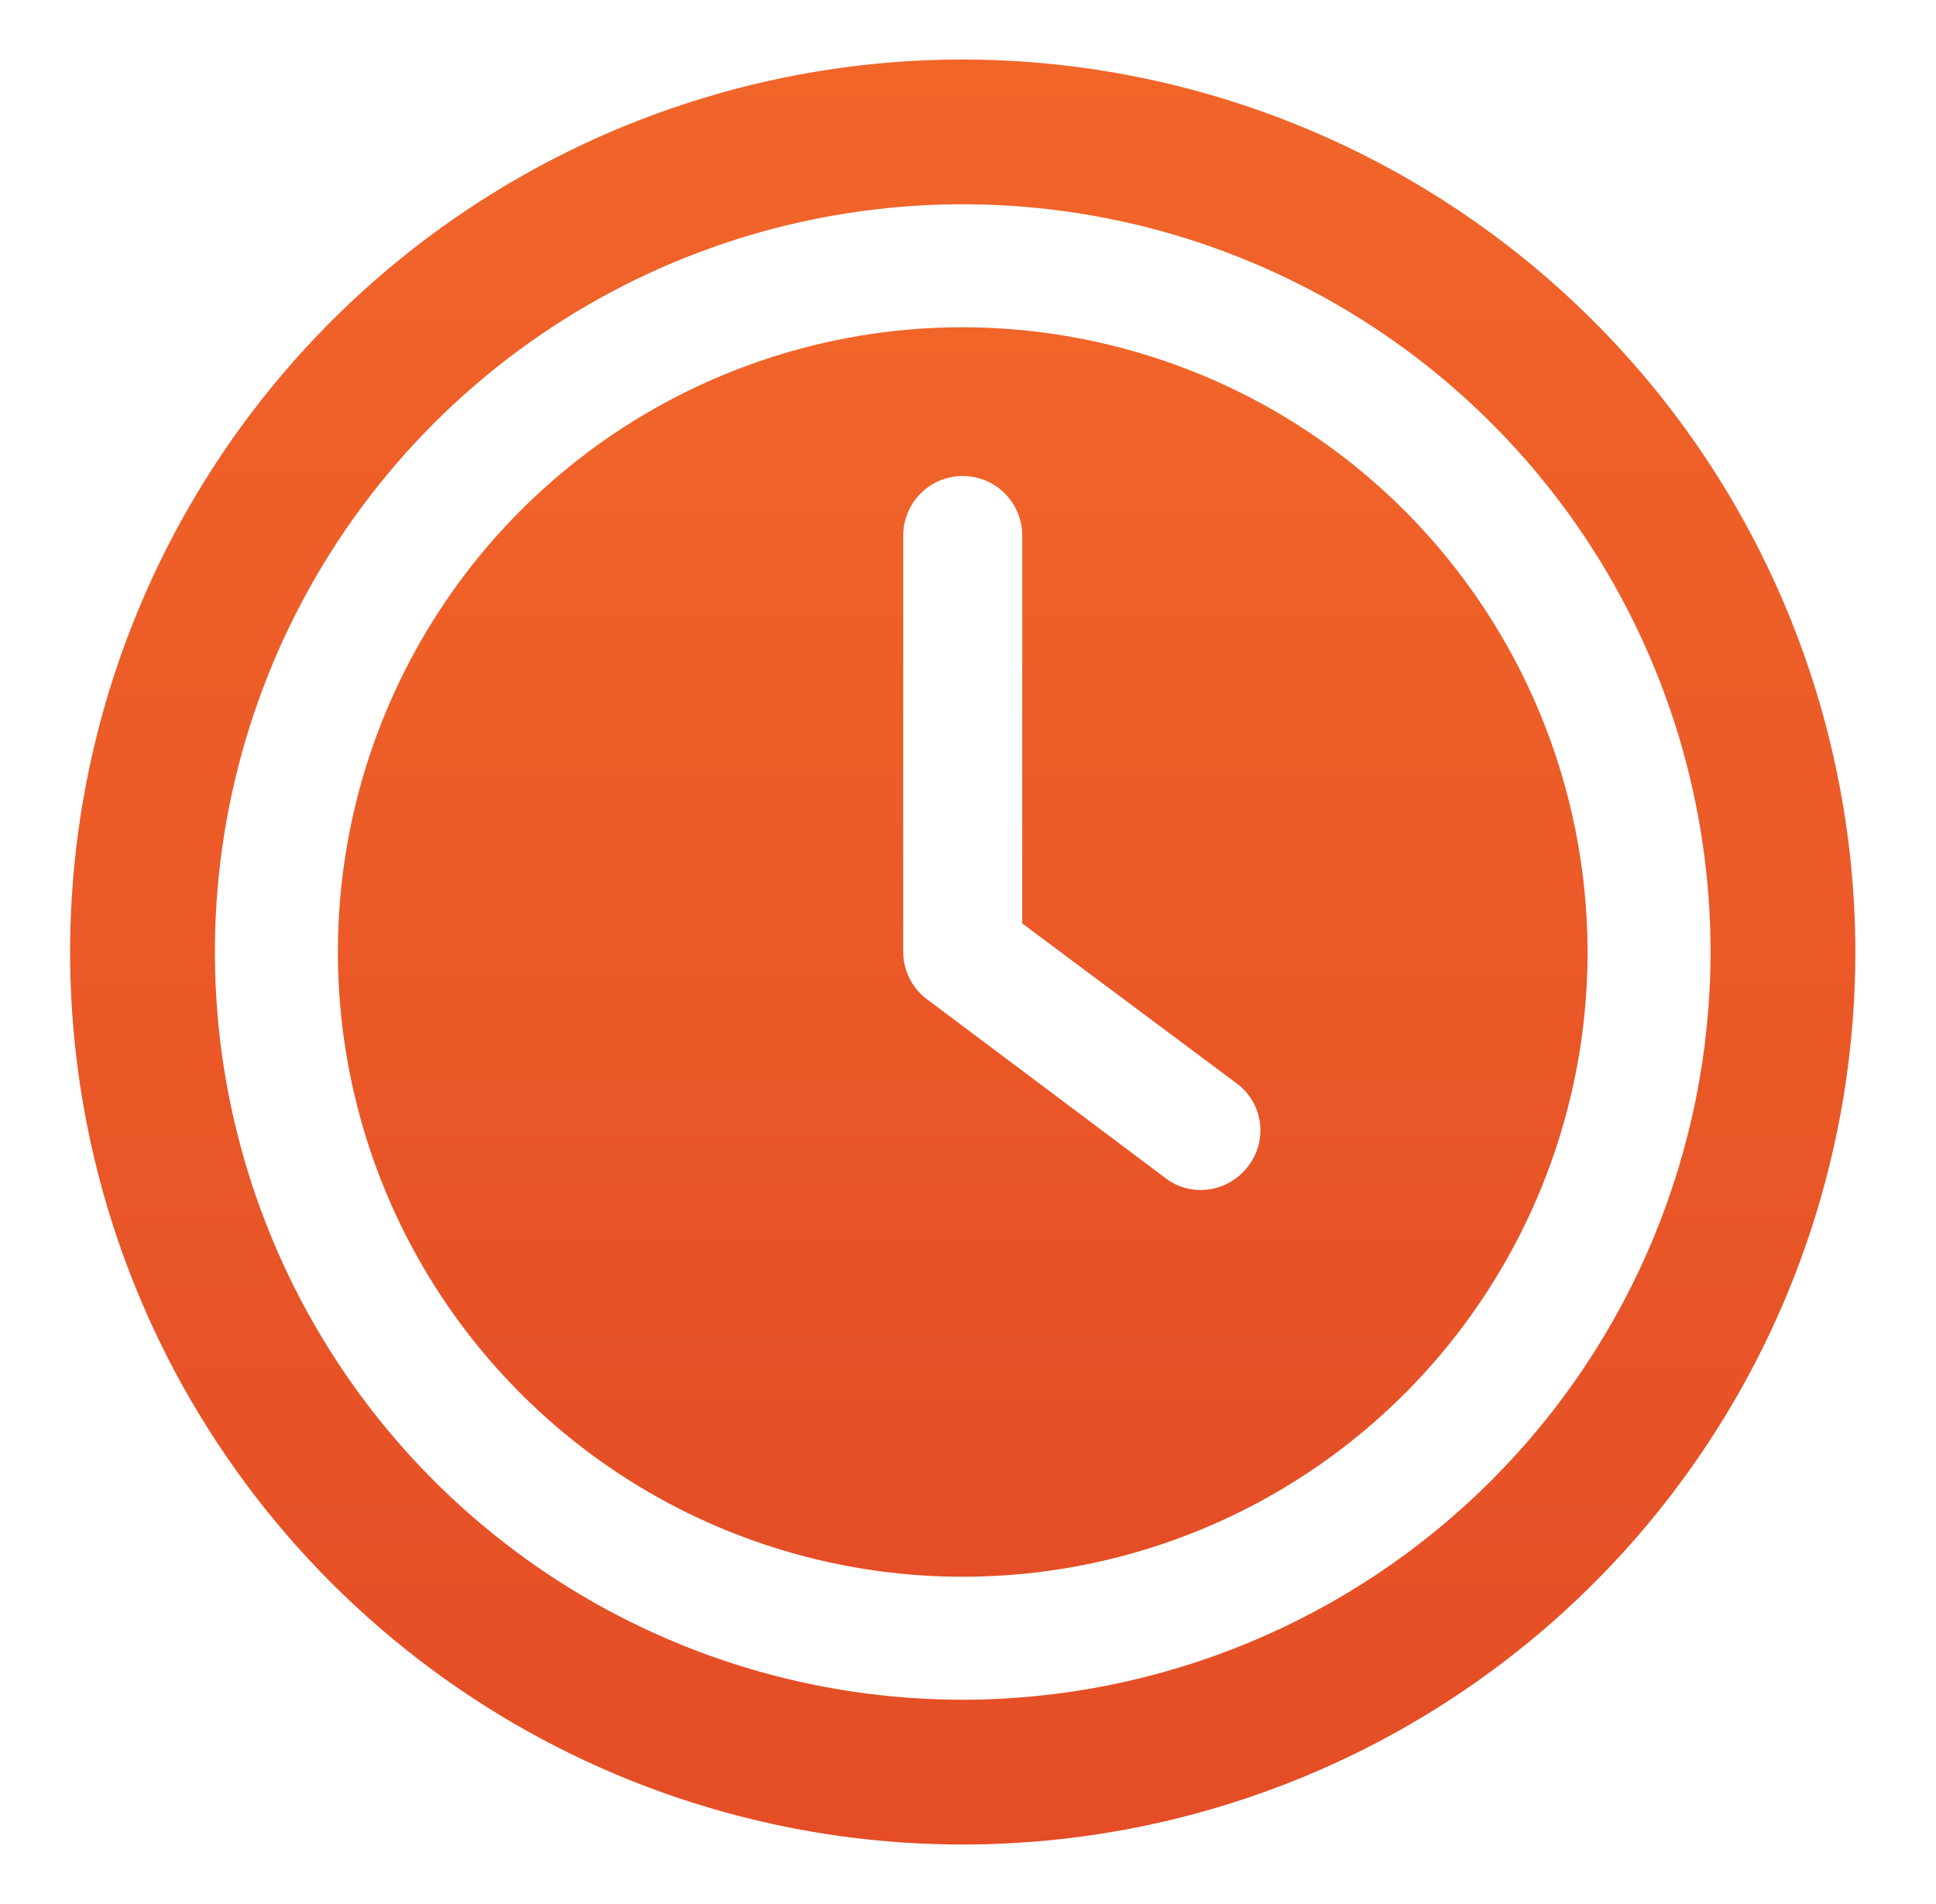 <svg width="61" height="60" viewBox="0 0 61 60" fill="none" xmlns="http://www.w3.org/2000/svg">
<path d="M30.334 10.312C26.44 10.312 22.634 11.467 19.396 13.63C16.159 15.794 13.635 18.869 12.145 22.466C10.655 26.063 10.265 30.022 11.025 33.841C11.784 37.66 13.659 41.168 16.413 43.921C19.166 46.675 22.674 48.55 26.493 49.309C30.312 50.069 34.271 49.679 37.868 48.189C41.465 46.699 44.54 44.175 46.703 40.938C48.867 37.7 50.022 33.894 50.022 30C50.016 24.78 47.94 19.776 44.249 16.085C40.558 12.394 35.554 10.318 30.334 10.312ZM39.297 36.788C39.122 37.009 38.9 37.188 38.647 37.311C38.393 37.434 38.116 37.499 37.834 37.5C37.41 37.503 36.998 37.357 36.672 37.087L29.172 31.462C28.951 31.288 28.772 31.066 28.648 30.812C28.525 30.559 28.46 30.282 28.459 30V16.875C28.459 16.378 28.657 15.901 29.008 15.549C29.36 15.197 29.837 15 30.334 15C30.831 15 31.308 15.197 31.66 15.549C32.011 15.901 32.209 16.378 32.209 16.875V29.1L38.996 34.163C39.192 34.313 39.355 34.501 39.476 34.716C39.597 34.93 39.674 35.167 39.702 35.412C39.73 35.656 39.708 35.904 39.639 36.141C39.569 36.377 39.453 36.597 39.297 36.788Z" fill="url(#paint0_linear_6468_152)"/>
<path d="M30.334 1.875C24.771 1.875 19.334 3.525 14.709 6.615C10.084 9.705 6.479 14.098 4.35 19.237C2.221 24.376 1.664 30.031 2.749 35.487C3.835 40.943 6.513 45.954 10.447 49.887C14.38 53.821 19.391 56.499 24.847 57.585C30.303 58.67 35.958 58.113 41.097 55.984C46.236 53.855 50.629 50.251 53.719 45.625C56.809 41 58.459 35.563 58.459 30C58.45 22.544 55.484 15.395 50.212 10.123C44.939 4.85 37.791 1.884 30.334 1.875ZM30.334 53.563C25.674 53.563 21.118 52.181 17.243 49.592C13.368 47.003 10.348 43.323 8.565 39.017C6.781 34.712 6.314 29.974 7.224 25.403C8.133 20.832 10.377 16.634 13.672 13.338C16.968 10.043 21.166 7.799 25.737 6.89C30.308 5.98 35.046 6.447 39.351 8.231C43.657 10.014 47.337 13.034 49.926 16.909C52.515 20.784 53.897 25.34 53.897 30C53.891 36.248 51.407 42.237 46.989 46.655C42.571 51.073 36.581 53.557 30.334 53.563Z" fill="url(#paint1_linear_6468_152)"/>
<defs>
<linearGradient id="paint0_linear_6468_152" x1="30.334" y1="49.688" x2="30.334" y2="10.312" gradientUnits="userSpaceOnUse">
<stop stop-color="#E44D26"/>
<stop offset="1" stop-color="#F16529"/>
</linearGradient>
<linearGradient id="paint1_linear_6468_152" x1="30.334" y1="58.125" x2="30.334" y2="1.875" gradientUnits="userSpaceOnUse">
<stop stop-color="#E44D26"/>
<stop offset="1" stop-color="#F16529"/>
</linearGradient>
</defs>
</svg>
